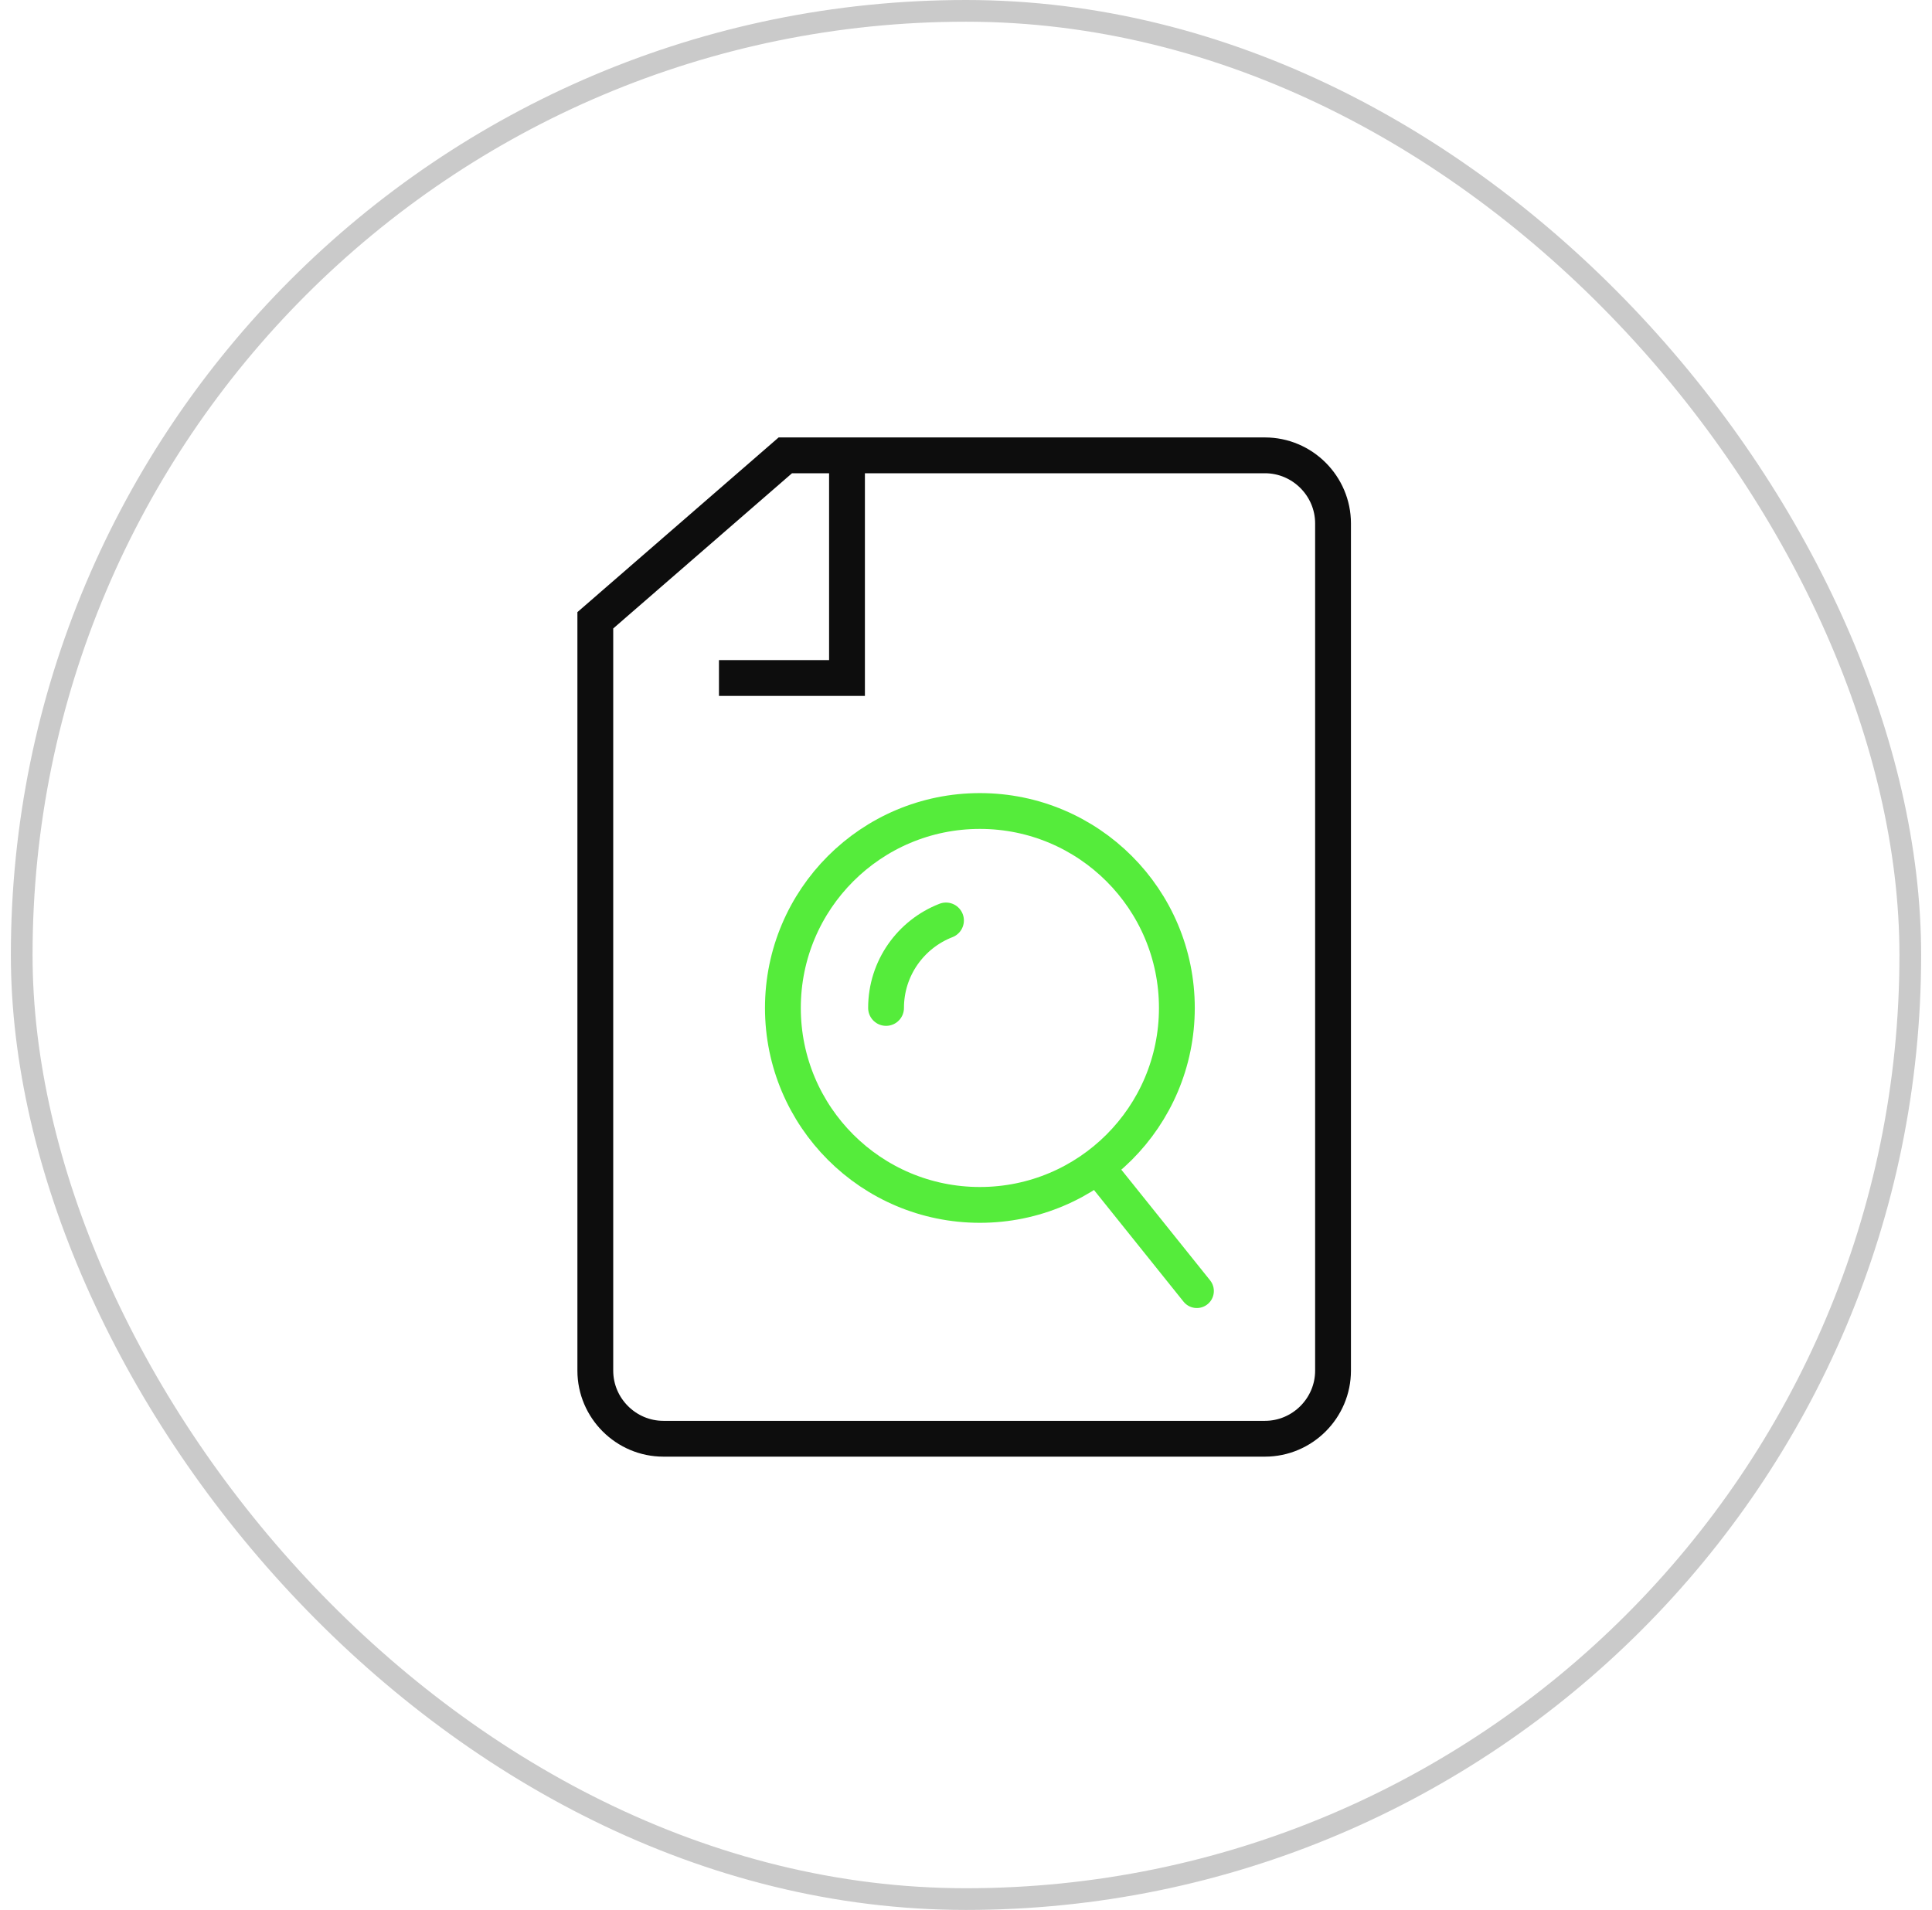 <svg width="89" height="88" viewBox="0 0 89 88" fill="none" xmlns="http://www.w3.org/2000/svg">
<rect x="1" y="0.5" width="87" height="87" rx="43.5" stroke="#CACACA"/>
<g clip-path="url(#clip0_2134_8847)">
<path d="M45.139 55.516C50.151 55.516 54.214 51.453 54.214 46.441C54.214 41.429 50.151 37.367 45.139 37.367C40.128 37.367 36.065 41.429 36.065 46.441C36.065 51.453 40.128 55.516 45.139 55.516Z" stroke="#55EC3B" stroke-width="1.65" stroke-miterlimit="10"/>
<path d="M40.817 46.441C40.817 44.605 41.962 43.037 43.578 42.41" stroke="#55EC3B" stroke-width="1.65" stroke-miterlimit="10" stroke-linecap="round"/>
<path d="M50.529 53.742L55.133 59.483" stroke="#55EC3B" stroke-width="1.569" stroke-miterlimit="10" stroke-linecap="round"/>
<path d="M58.271 20.98H36.177L27.424 28.58V63.152C27.424 64.878 28.836 66.29 30.561 66.29H58.271C59.996 66.29 61.408 64.878 61.408 63.152V24.117C61.408 22.392 59.996 20.98 58.271 20.98Z" stroke="#0D0D0D" stroke-width="1.65" stroke-miterlimit="10"/>
<path d="M39.018 21.584V31.239H33.12" stroke="#0D0D0D" stroke-width="1.65" stroke-miterlimit="10"/>
</g>
<defs>
<clipPath id="clip0_2134_8847">
<rect width="35.945" height="47.27" fill="white" transform="translate(26.441 20)"/>
</clipPath>
</defs>
</svg>
